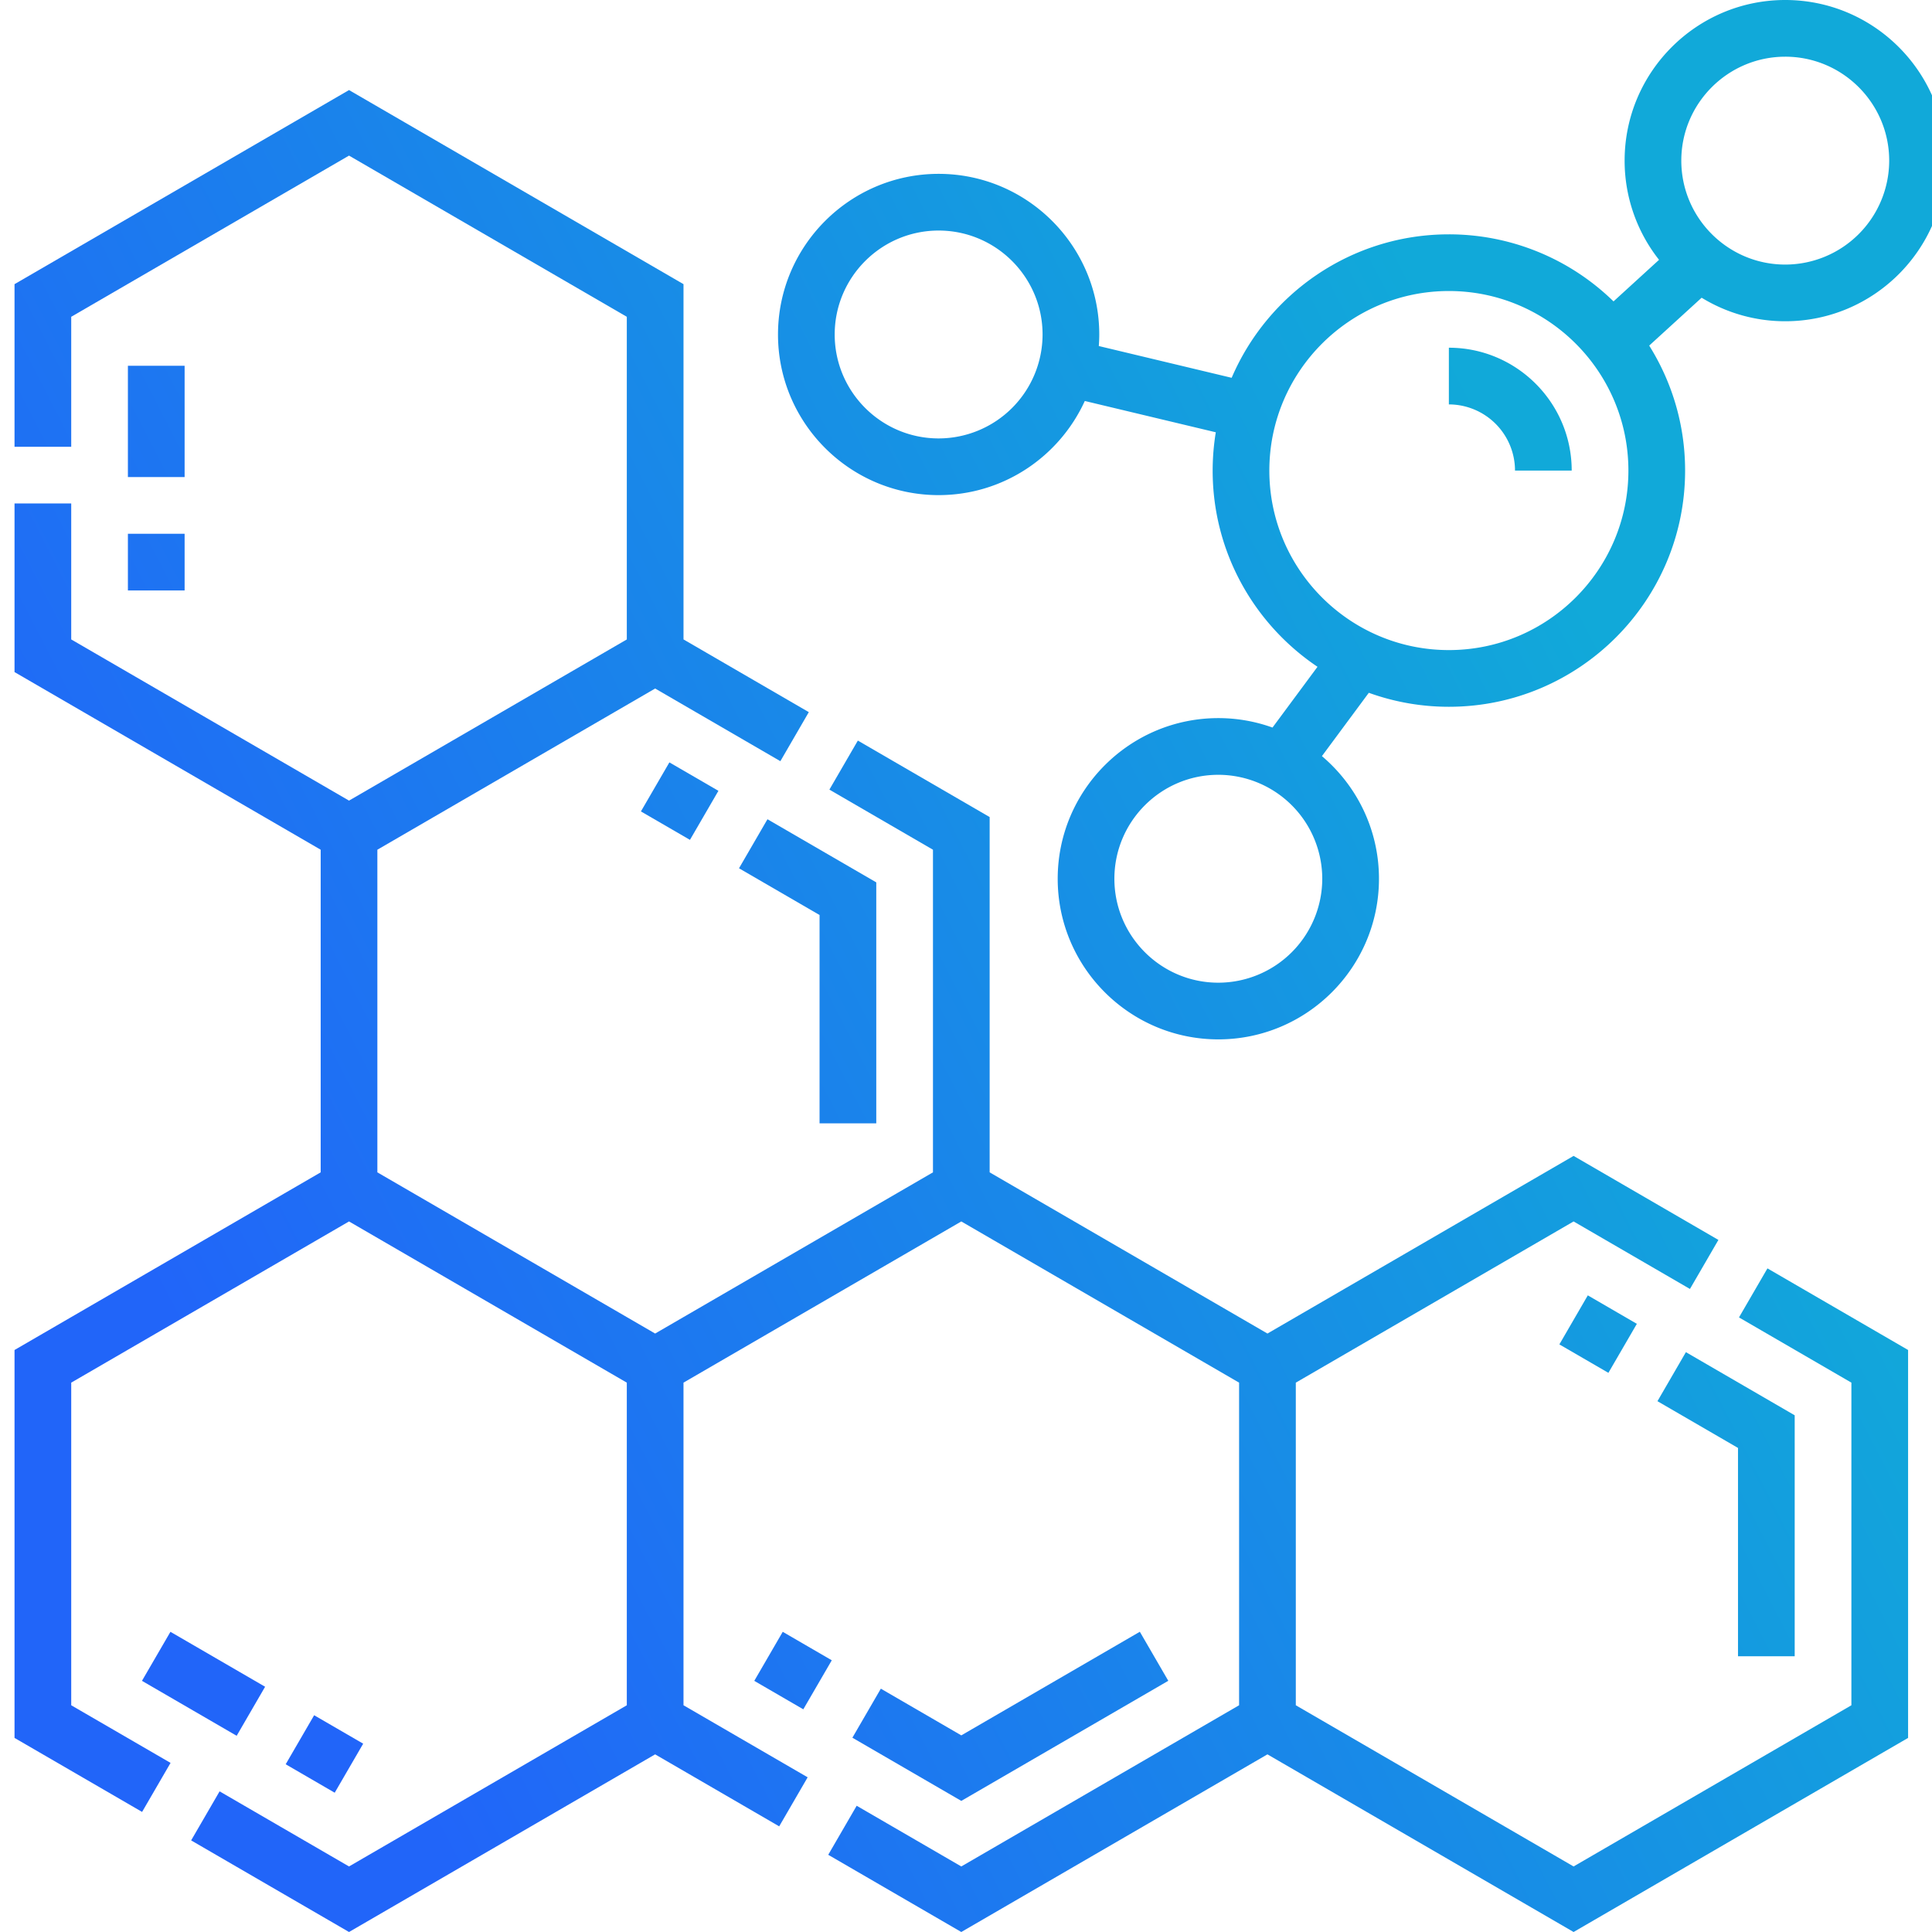 <svg width="133" height="133" fill="none" xmlns="http://www.w3.org/2000/svg"><g clip-path="url(#clip0_798_10442)"><path d="M119.713 90.692l7.738 4.49v22.21l-19.124 11.096-19.123-11.096v-22.21l19.123-11.097 8.01 4.648 1.959-3.376-9.969-5.784-21.075 12.229-19.124-11.097V56.247l-9.073-5.265-1.959 3.376 7.13 4.137v22.21L45.1 91.802 25.978 80.705v-22.21l19.123-11.097 8.62 5.002 1.958-3.376-8.626-5.006V19.562L24.027 6.2 1 19.562v11.193h3.903v-8.947l19.124-11.096L43.15 21.808V44.02L24.027 55.115 4.903 44.019v-9.362H1v11.609l21.076 12.229v22.21L1 92.935v26.704l8.782 5.095 1.959-3.375-6.838-3.967v-22.21l19.124-11.097L43.15 95.182v22.21l-19.123 11.096-8.91-5.17-1.959 3.376L24.027 133 45.1 120.771l8.54 4.956 1.959-3.376-8.547-4.96v-22.21l19.124-11.096L85.3 95.182v22.209l-19.124 11.097-7.202-4.179-1.958 3.376 9.16 5.315 21.075-12.229L108.327 133l23.027-13.361V92.934l-9.682-5.618-1.959 3.376z" fill="url(#paint0_linear_798_10442)"/><path d="M64.616 34.084c4.465 0 8.318-2.662 10.062-6.48l9.018 2.155a16.36 16.36 0 00-.216 2.635c0 5.622 2.868 10.586 7.218 13.508L87.6 50.085a11.006 11.006 0 00-3.73-.65c-6.097 0-11.057 4.962-11.057 11.059 0 6.097 4.96 11.057 11.057 11.057 6.098 0 11.059-4.96 11.059-11.057 0-3.382-1.529-6.413-3.927-8.442l3.228-4.36c1.722.622 3.578.963 5.512.963 8.966 0 16.262-7.294 16.262-16.261 0-3.158-.908-6.106-2.472-8.603l3.61-3.296a10.988 10.988 0 005.757 1.62c6.097 0 11.057-4.96 11.057-11.057S128.995 0 122.898 0C116.8 0 111.84 4.96 111.84 11.058a11 11 0 002.37 6.828l-3.134 2.862a16.208 16.208 0 00-11.335-4.616c-6.7 0-12.467 4.074-14.953 9.876l-9.146-2.187c.02-.263.032-.527.032-.794 0-6.098-4.96-11.059-11.058-11.059-6.097 0-11.058 4.961-11.058 11.059 0 6.097 4.96 11.057 11.058 11.057zm58.282-30.181c3.945 0 7.155 3.21 7.155 7.155a7.163 7.163 0 01-7.155 7.155c-3.946 0-7.156-3.21-7.156-7.155 0-3.945 3.21-7.155 7.156-7.155zm-31.873 56.59a7.164 7.164 0 01-7.156 7.156c-3.945 0-7.154-3.21-7.154-7.155 0-3.945 3.21-7.156 7.154-7.156a7.163 7.163 0 017.156 7.156zm8.716-40.459c6.814 0 12.359 5.545 12.359 12.36 0 6.813-5.545 12.358-12.359 12.358s-12.359-5.545-12.359-12.358c0-6.815 5.545-12.36 12.36-12.36zm-35.125-4.163c3.945 0 7.155 3.21 7.155 7.156a7.163 7.163 0 01-7.155 7.154c-3.946 0-7.155-3.209-7.155-7.154s3.209-7.156 7.155-7.156z" fill="url(#paint1_linear_798_10442)"/><path d="M80.426 115.707l-1.959-3.376-12.29 7.133-5.539-3.215-1.959 3.376 7.498 4.35 14.25-8.268z" fill="url(#paint2_linear_798_10442)"/><path d="M51.925 115.711l1.959-3.376 3.376 1.96-1.96 3.375-3.375-1.959z" fill="url(#paint3_linear_798_10442)"/><path d="M123.548 114.02V97.43l-7.49-4.347-1.958 3.376 5.545 3.218v14.343h3.903z" fill="url(#paint4_linear_798_10442)"/><path d="M107.348 92.549l1.958-3.376 3.376 1.96-1.959 3.374-3.375-1.958z" fill="url(#paint5_linear_798_10442)"/><path d="M9.773 115.71l1.96-3.375 6.517 3.782-1.958 3.376-6.519-3.783z" fill="url(#paint6_linear_798_10442)"/><path d="M19.667 121.453l1.959-3.375 3.376 1.958-1.96 3.376-3.375-1.959z" fill="url(#paint7_linear_798_10442)"/><path d="M8.805 36.745h3.904v3.902H8.805v-3.902z" fill="url(#paint8_linear_798_10442)"/><path d="M8.805 25.18h3.904v7.661H8.805V25.18z" fill="url(#paint9_linear_798_10442)"/><path d="M44.121 55.859l1.96-3.376 3.375 1.958-1.959 3.376-3.376-1.958z" fill="url(#paint10_linear_798_10442)"/><path d="M60.323 77.333v-16.59l-7.49-4.346-1.959 3.376 5.545 3.217v14.343h3.904z" fill="url(#paint11_linear_798_10442)"/><path d="M104.294 32.394h3.903c0-4.664-3.793-8.457-8.456-8.457v3.903a4.559 4.559 0 014.553 4.554z" fill="url(#paint12_linear_798_10442)"/></g><defs><linearGradient id="paint0_linear_798_10442" x1="114.29" y1="51.462" x2="17.005" y2="101.445" gradientUnits="userSpaceOnUse"><stop stop-color="#11a9d9"/><stop offset="1" stop-color="#2165f9"/></linearGradient><linearGradient id="paint1_linear_798_10442" x1="114.29" y1="51.462" x2="17.005" y2="101.445" gradientUnits="userSpaceOnUse"><stop stop-color="#11a9d9"/><stop offset="1" stop-color="#2165f9"/></linearGradient><linearGradient id="paint2_linear_798_10442" x1="114.29" y1="51.462" x2="17.005" y2="101.445" gradientUnits="userSpaceOnUse"><stop stop-color="#11a9d9"/><stop offset="1" stop-color="#2165f9"/></linearGradient><linearGradient id="paint3_linear_798_10442" x1="114.29" y1="51.462" x2="17.005" y2="101.445" gradientUnits="userSpaceOnUse"><stop stop-color="#11a9d9"/><stop offset="1" stop-color="#2165f9"/></linearGradient><linearGradient id="paint4_linear_798_10442" x1="114.29" y1="51.462" x2="17.005" y2="101.445" gradientUnits="userSpaceOnUse"><stop stop-color="#11a9d9"/><stop offset="1" stop-color="#2165f9"/></linearGradient><linearGradient id="paint5_linear_798_10442" x1="114.29" y1="51.462" x2="17.005" y2="101.445" gradientUnits="userSpaceOnUse"><stop stop-color="#11a9d9"/><stop offset="1" stop-color="#2165f9"/></linearGradient><linearGradient id="paint6_linear_798_10442" x1="114.29" y1="51.462" x2="17.005" y2="101.445" gradientUnits="userSpaceOnUse"><stop stop-color="#11a9d9"/><stop offset="1" stop-color="#2165f9"/></linearGradient><linearGradient id="paint7_linear_798_10442" x1="114.29" y1="51.462" x2="17.005" y2="101.445" gradientUnits="userSpaceOnUse"><stop stop-color="#11a9d9"/><stop offset="1" stop-color="#2165f9"/></linearGradient><linearGradient id="paint8_linear_798_10442" x1="114.29" y1="51.462" x2="17.005" y2="101.445" gradientUnits="userSpaceOnUse"><stop stop-color="#11a9d9"/><stop offset="1" stop-color="#2165f9"/></linearGradient><linearGradient id="paint9_linear_798_10442" x1="114.29" y1="51.462" x2="17.005" y2="101.445" gradientUnits="userSpaceOnUse"><stop stop-color="#11a9d9"/><stop offset="1" stop-color="#2165f9"/></linearGradient><linearGradient id="paint10_linear_798_10442" x1="114.29" y1="51.462" x2="17.005" y2="101.445" gradientUnits="userSpaceOnUse"><stop stop-color="#11a9d9"/><stop offset="1" stop-color="#2165f9"/></linearGradient><linearGradient id="paint11_linear_798_10442" x1="114.29" y1="51.462" x2="17.005" y2="101.445" gradientUnits="userSpaceOnUse"><stop stop-color="#11a9d9"/><stop offset="1" stop-color="#2165f9"/></linearGradient><linearGradient id="paint12_linear_798_10442" x1="114.29" y1="51.462" x2="17.005" y2="101.445" gradientUnits="userSpaceOnUse"><stop stop-color="#11a9d9"/><stop offset="1" stop-color="#2165f9"/></linearGradient><clipPath id="clip0_798_10442"><path fill="#fff" d="M0 0h133v133H0z"/></clipPath></defs></svg>